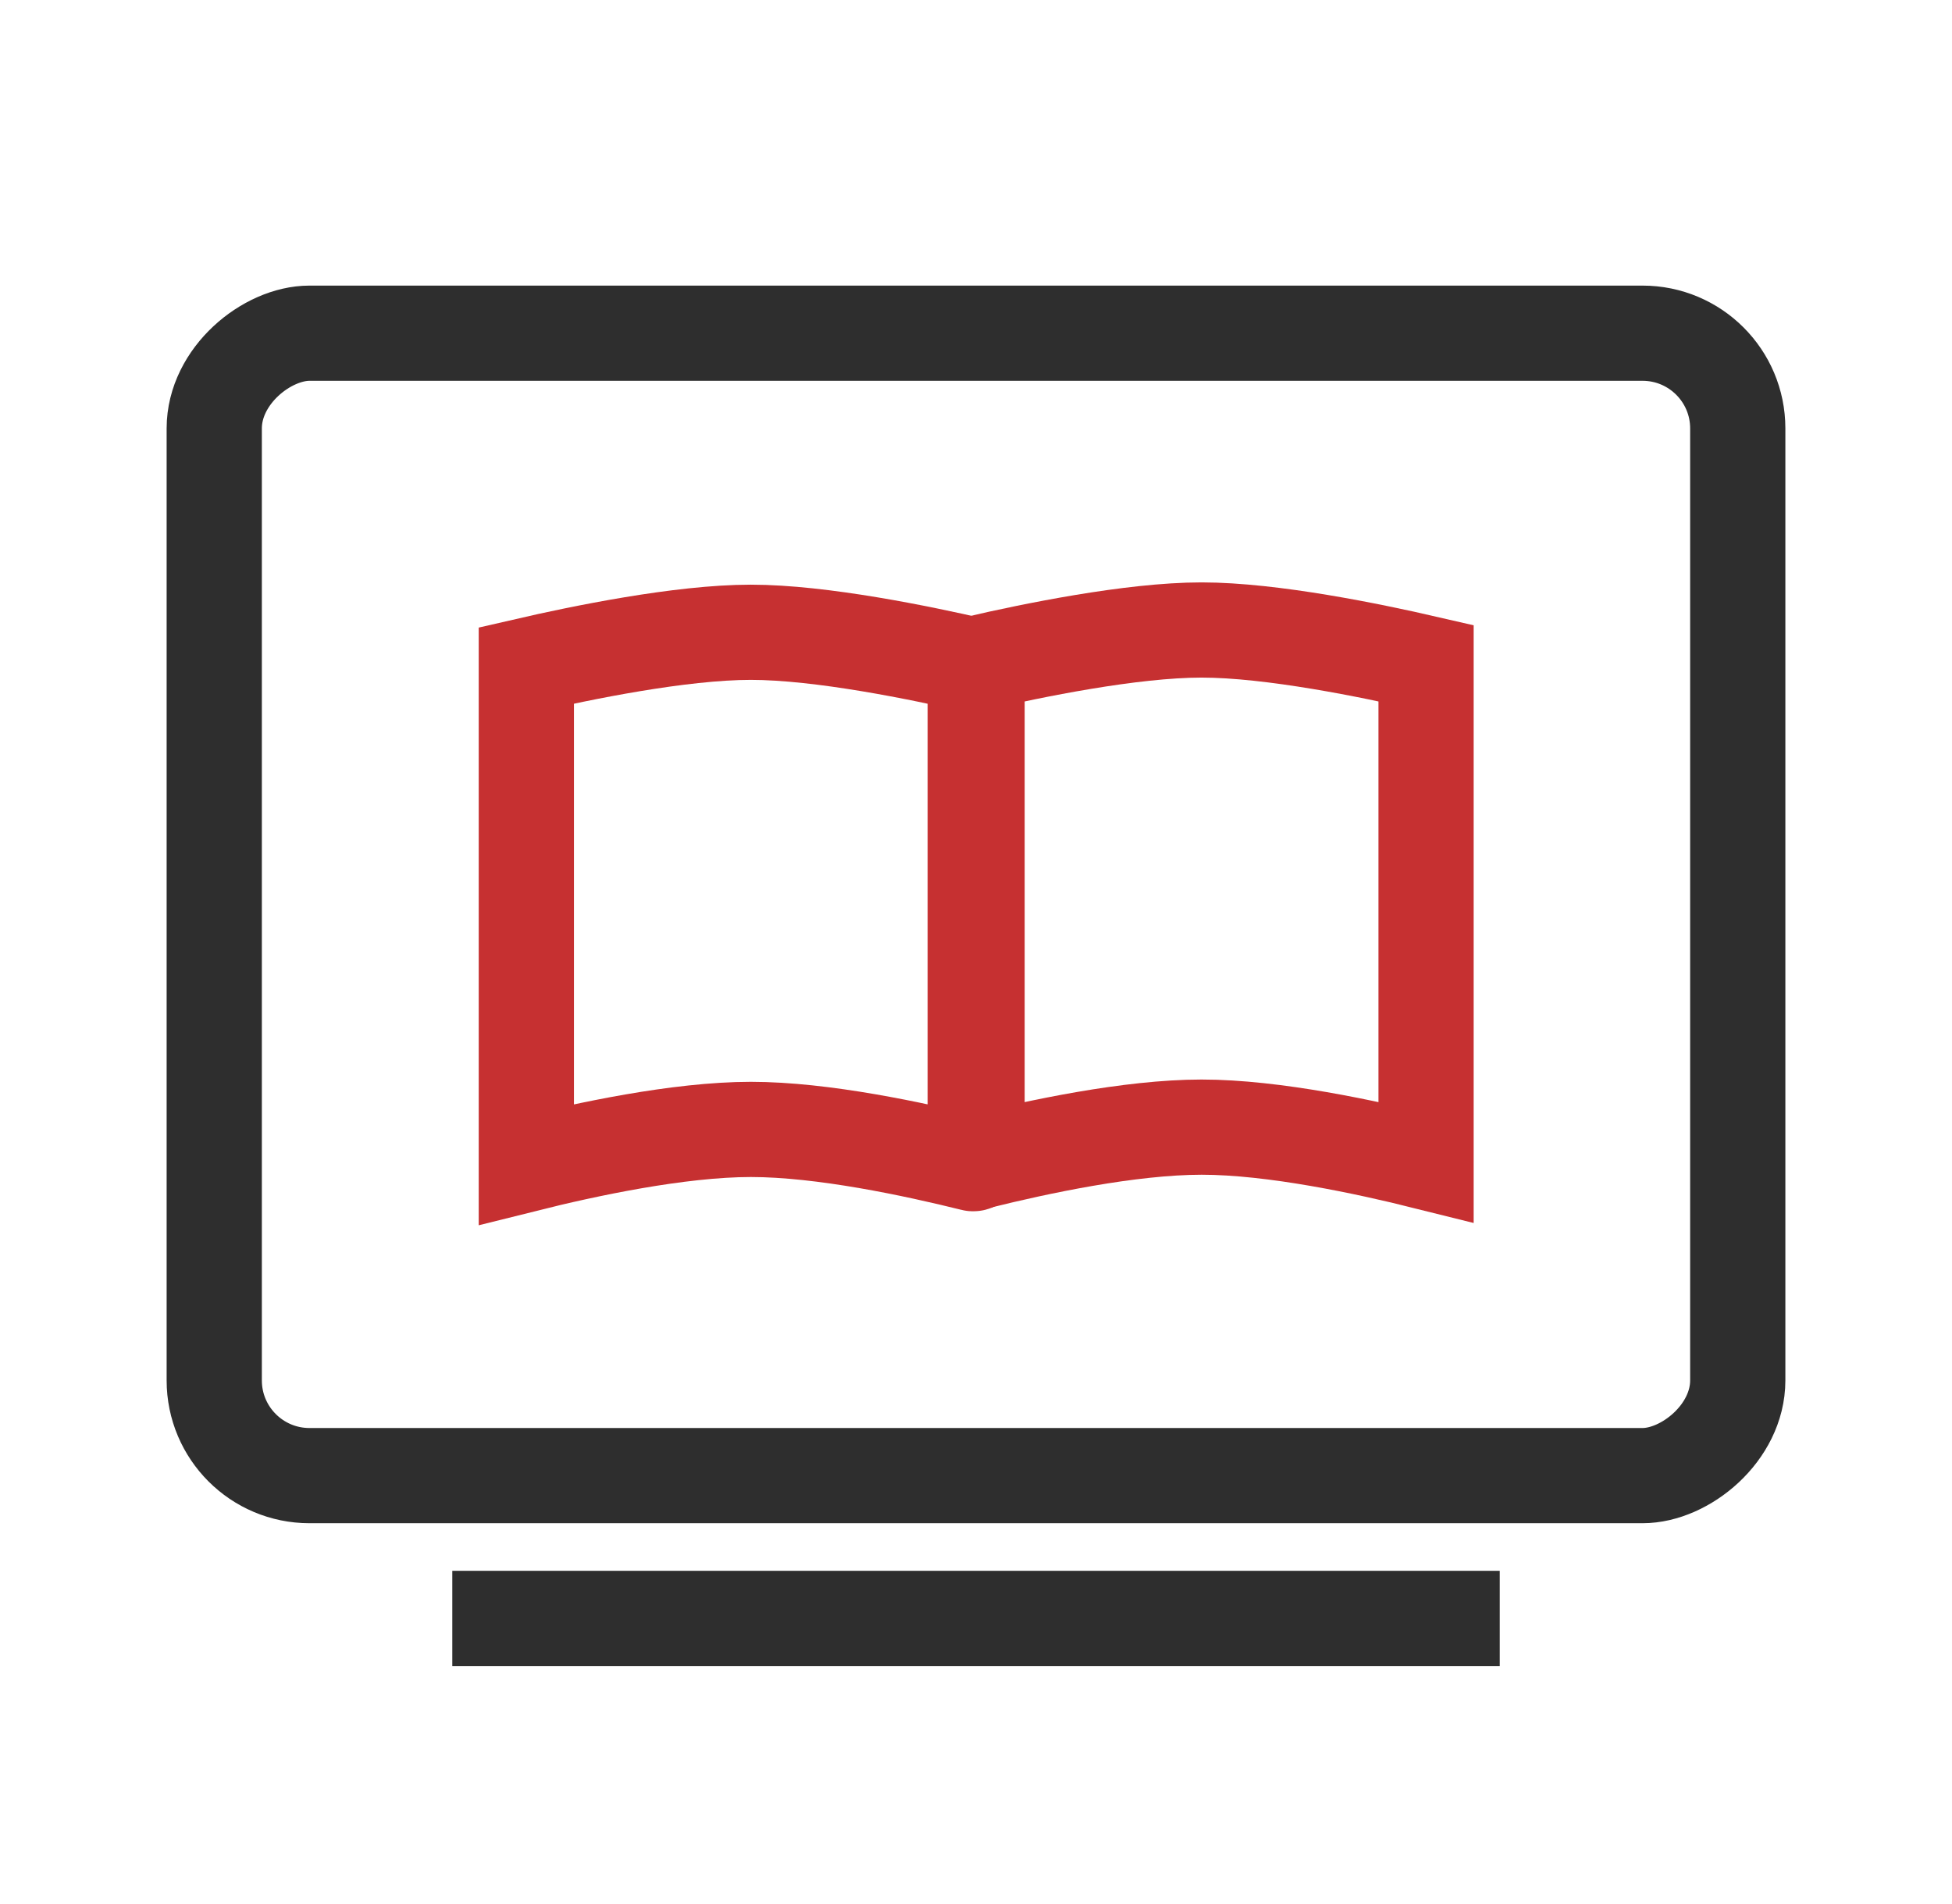 <svg xmlns="http://www.w3.org/2000/svg" width="41" height="40" viewBox="0 0 41 40" fill="none"><rect x="4.5" y="31" width="24" height="32" rx="2" transform="rotate(-90 4.5 31)" stroke="#2E2E2E" stroke-width="2"></rect><line x1="9.5" y1="34" x2="31.5" y2="34" stroke="#2E2E2E" stroke-width="2"></line><path d="M15.77 13.283C17.247 13.283 19.352 13.719 20.484 13.98V24.424L20.474 24.435C20.466 24.44 20.458 24.445 20.45 24.446C20.444 24.448 20.438 24.448 20.429 24.445C19.213 24.143 17.282 23.727 15.77 23.727C14.251 23.728 12.295 24.15 11.055 24.46V13.98C12.187 13.719 14.292 13.283 15.77 13.283Z" stroke="#C63031" stroke-width="2"></path><path d="M25.238 13.235C26.715 13.235 28.821 13.671 29.953 13.932V24.412C28.713 24.102 26.756 23.679 25.238 23.679C23.726 23.68 21.795 24.095 20.579 24.397C20.57 24.399 20.564 24.399 20.558 24.398C20.55 24.397 20.542 24.392 20.534 24.387C20.527 24.381 20.524 24.377 20.523 24.376V13.932C21.656 13.671 23.761 13.235 25.238 13.235Z" stroke="#C63031" stroke-width="2"></path></svg>